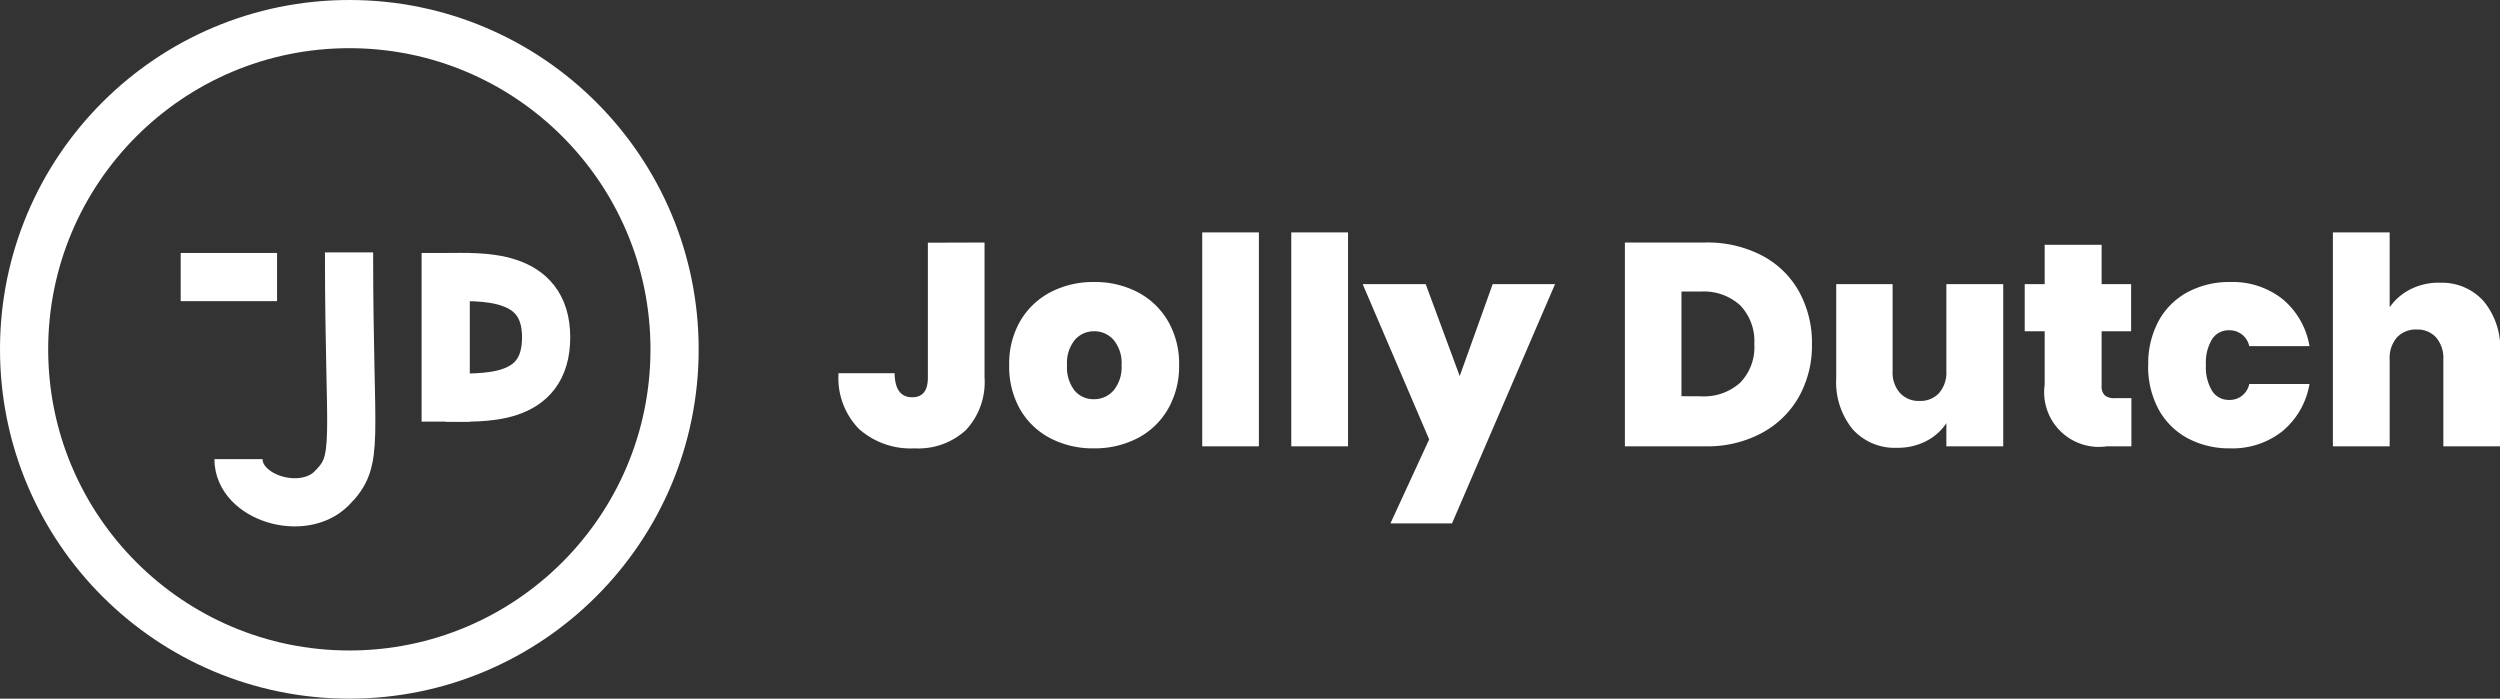 <svg xmlns="http://www.w3.org/2000/svg" width="103.77" height="29" viewBox="0 0 103.77 29">
  <rect x="0" y="0" width="103.77" height="29" fill="#333333" stroke="none"/>
  <g id="Group_20" data-name="Group 20" transform="translate(-926 -442)">
    <g id="Group_14" data-name="Group 14" transform="translate(920 484.78)">
      <path id="Path_20" data-name="Path 20" d="M6.276-8.46v5.6A2.916,2.916,0,0,1,5.5-.672a2.918,2.918,0,0,1-2.13.756,3.225,3.225,0,0,1-2.3-.8A3.02,3.02,0,0,1,.216-3.036H2.544q.012,1,.732,1,.648,0,.648-.816v-5.6ZM10.812.084a3.818,3.818,0,0,1-1.806-.42,3.1,3.1,0,0,1-1.254-1.2A3.573,3.573,0,0,1,7.3-3.372,3.512,3.512,0,0,1,7.758-5.2a3.136,3.136,0,0,1,1.26-1.2,3.818,3.818,0,0,1,1.806-.42,3.818,3.818,0,0,1,1.806.42,3.136,3.136,0,0,1,1.26,1.2,3.512,3.512,0,0,1,.462,1.824,3.544,3.544,0,0,1-.462,1.83A3.114,3.114,0,0,1,12.624-.336,3.854,3.854,0,0,1,10.812.084Zm0-2.04a1.061,1.061,0,0,0,.822-.366,1.516,1.516,0,0,0,.33-1.05,1.493,1.493,0,0,0-.33-1.044,1.056,1.056,0,0,0-.81-.36,1.038,1.038,0,0,0-.8.36A1.511,1.511,0,0,0,9.7-3.372a1.57,1.57,0,0,0,.312,1.056A1.015,1.015,0,0,0,10.812-1.956ZM17.664-8.88V0H15.312V-8.88Zm3.7,0V0H19.008V-8.88Zm8.592,2.148L25.68,3.2H23.124L24.732-.288l-2.76-6.444h2.616L26-2.916l1.368-3.816ZM36.2-8.46a4.89,4.89,0,0,1,2.334.534A3.752,3.752,0,0,1,40.08-6.432a4.4,4.4,0,0,1,.54,2.2,4.339,4.339,0,0,1-.546,2.184A3.87,3.87,0,0,1,38.526-.546,4.777,4.777,0,0,1,36.2,0H32.856V-8.46Zm-.18,6.384a2.243,2.243,0,0,0,1.62-.564,2.107,2.107,0,0,0,.588-1.6,2.144,2.144,0,0,0-.588-1.614,2.229,2.229,0,0,0-1.62-.57h-.816v4.344Zm12.54-4.656V0H46.2V-.96a2.218,2.218,0,0,1-.828.738A2.533,2.533,0,0,1,44.16.06a2.337,2.337,0,0,1-1.854-.774,3.085,3.085,0,0,1-.678-2.106V-6.732h2.34V-3.12a1.281,1.281,0,0,0,.306.906,1.052,1.052,0,0,0,.81.33,1.048,1.048,0,0,0,.816-.33,1.3,1.3,0,0,0,.3-.906V-6.732ZM53.88-2V0H52.86a2.27,2.27,0,0,1-2.58-2.556v-2.22h-.828V-6.732h.828V-8.364h2.364v1.632h1.224v1.956H52.644V-2.52a.528.528,0,0,0,.126.4A.609.609,0,0,0,53.2-2Zm.7-1.368A3.7,3.7,0,0,1,55.008-5.2a2.977,2.977,0,0,1,1.206-1.2,3.652,3.652,0,0,1,1.77-.42,3.344,3.344,0,0,1,2.16.7,3.225,3.225,0,0,1,1.128,1.962h-2.5a.835.835,0,0,0-.84-.66.815.815,0,0,0-.7.366,1.859,1.859,0,0,0-.258,1.074,1.889,1.889,0,0,0,.258,1.08.811.811,0,0,0,.7.372.824.824,0,0,0,.84-.66h2.5A3.244,3.244,0,0,1,60.144-.624a3.326,3.326,0,0,1-2.16.708,3.652,3.652,0,0,1-1.77-.42,2.977,2.977,0,0,1-1.206-1.2A3.73,3.73,0,0,1,54.576-3.372Zm12.1-3.42a2.309,2.309,0,0,1,1.83.774,3.066,3.066,0,0,1,.678,2.094V0H66.828V-3.612a1.3,1.3,0,0,0-.3-.906,1.033,1.033,0,0,0-.8-.33,1.063,1.063,0,0,0-.828.33,1.3,1.3,0,0,0-.3.906V0H62.244V-8.88H64.6v3.108a2.308,2.308,0,0,1,.846-.738A2.6,2.6,0,0,1,66.672-6.792Z" transform="translate(40.59 -24.254)" fill="#fff"/>
    </g>
    <g id="Group_19" data-name="Group 19">
      <g id="Ellipse_1" data-name="Ellipse 1" transform="translate(926 442)" fill="none" stroke="#fff" stroke-width="2">
        <circle cx="14.5" cy="14.5" r="14.5" stroke="none"/>
        <circle cx="14.5" cy="14.5" r="13.5" fill="none"/>
      </g>
      <line id="Line_1" data-name="Line 1" x2="4" transform="translate(933.5 453.5)" fill="none" stroke="#fff" stroke-width="2"/>
      <path id="Path_10" data-name="Path 10" d="M3.988-1.023c0,8.035.475,8.6-.728,9.8S-.6,9.16-.6,7.559" transform="translate(936.5 453.5)" fill="none" stroke="#fff" stroke-width="2"/>
      <line id="Line_2" data-name="Line 2" y2="7" transform="translate(944.5 452.5)" fill="none" stroke="#fff" stroke-width="2"/>
      <path id="Path_11" data-name="Path 11" d="M-4.034,1.043" transform="translate(948.42 452.5)" fill="none" stroke="#ba3535" stroke-width="2"/>
      <path id="Path_12" data-name="Path 12" d="M.979,1C2.406,1,5.148.789,5.148,3.5S2.522,6,.979,6" transform="translate(943.521 452.501)" fill="none" stroke="#fff" stroke-width="2"/>
    </g>
  </g>
</svg>
